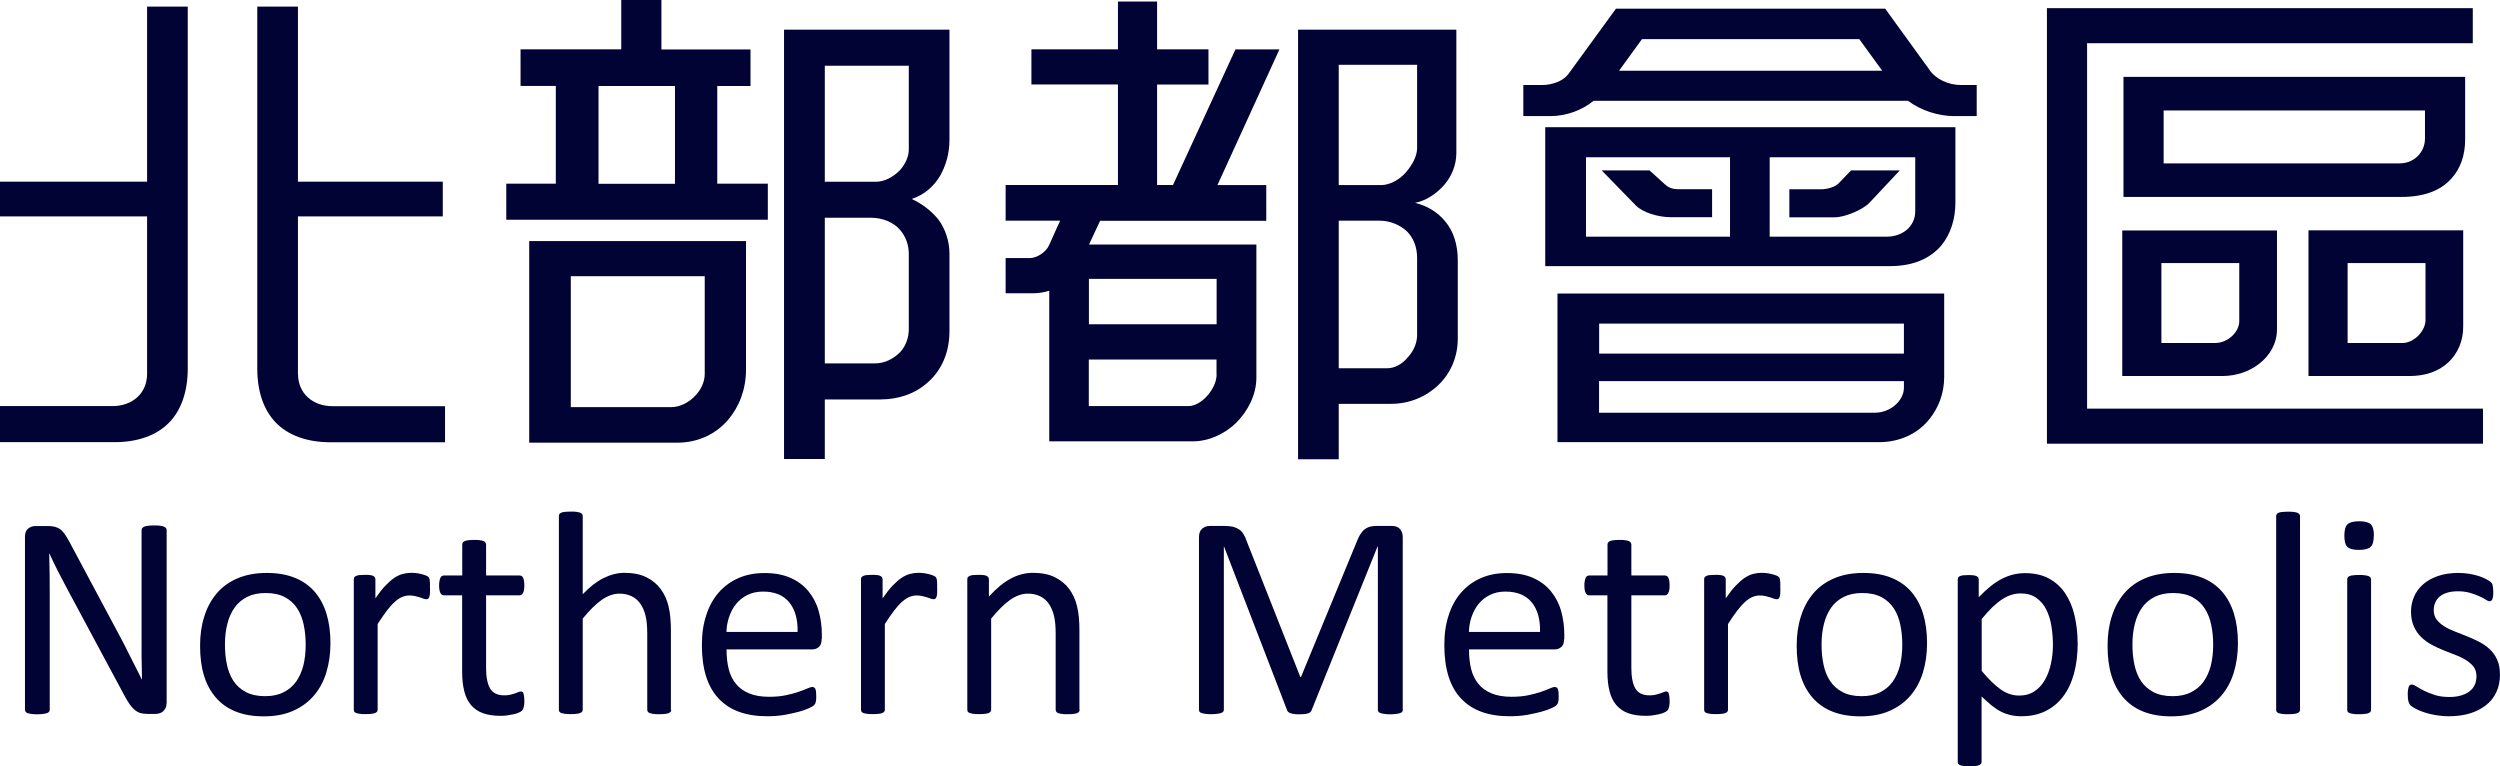 <?xml version="1.0" encoding="UTF-8"?><svg id="Layer_1" xmlns="http://www.w3.org/2000/svg" viewBox="0 0 245.27 75.17"><defs><style>.cls-1{fill:#000333;}</style></defs><path class="cls-1" d="m16.34,68.99c0,.19-.03.35-.1.48s-.15.24-.25.33c-.1.08-.22.15-.34.18-.13.04-.25.06-.38.06h-.81c-.25,0-.48-.03-.67-.08-.19-.05-.37-.15-.54-.28-.17-.14-.34-.32-.51-.56-.17-.24-.35-.54-.55-.91l-5.61-10.46c-.29-.54-.59-1.11-.89-1.7-.3-.59-.58-1.17-.83-1.73h-.03c.02.68.03,1.38.04,2.09,0,.71.01,1.42.01,2.12v11.1c0,.07-.02.13-.06.19-.04.06-.11.11-.2.14-.09.03-.22.06-.37.08-.16.02-.35.04-.59.04s-.44-.01-.59-.04c-.15-.02-.28-.05-.37-.08s-.16-.08-.19-.14c-.04-.06-.06-.12-.06-.19v-16.97c0-.38.11-.65.32-.81.21-.16.45-.24.7-.24h1.2c.28,0,.52.02.71.07.19.05.36.13.51.23.15.11.3.26.44.46s.29.44.45.73l4.31,8.07c.27.49.52.97.77,1.44s.49.93.71,1.39c.23.46.46.9.68,1.34.22.44.45.88.67,1.33h.01c-.02-.75-.03-1.53-.04-2.34,0-.81,0-1.59,0-2.34v-9.98c0-.07.02-.13.06-.19.04-.06.11-.11.2-.15.1-.04.22-.07.38-.09.15-.02.36-.03.61-.03.22,0,.41,0,.57.03.16.02.29.05.38.09.09.04.16.09.2.15.04.06.06.12.06.19v16.97Z"/><path class="cls-1" d="m32.42,63.11c0,1.04-.14,2-.41,2.88-.27.88-.68,1.63-1.23,2.27-.54.63-1.23,1.13-2.05,1.49s-1.77.53-2.85.53-1.97-.16-2.75-.47c-.78-.31-1.43-.77-1.95-1.37-.52-.6-.91-1.32-1.17-2.17s-.38-1.82-.38-2.9.13-2,.41-2.88c.27-.88.68-1.63,1.22-2.27s1.22-1.13,2.04-1.48c.82-.35,1.77-.53,2.86-.53s1.97.16,2.75.47c.78.31,1.43.77,1.95,1.36.52.6.91,1.32,1.17,2.17s.39,1.81.39,2.88Zm-2.43.16c0-.69-.06-1.34-.19-1.96-.13-.62-.34-1.16-.64-1.62-.3-.46-.7-.83-1.2-1.1-.51-.27-1.14-.41-1.89-.41-.7,0-1.3.12-1.8.37-.5.25-.92.59-1.24,1.04s-.57.98-.72,1.6c-.16.62-.24,1.29-.24,2.02s.06,1.36.19,1.98c.13.62.34,1.15.64,1.61.3.46.71.82,1.21,1.09.51.27,1.14.41,1.89.41.69,0,1.29-.12,1.79-.37.51-.25.92-.59,1.25-1.04.32-.45.56-.98.72-1.59.15-.62.23-1.29.23-2.03Z"/><path class="cls-1" d="m42.19,57.69c0,.21,0,.38-.01.53,0,.14-.03.25-.06.33-.03.08-.06.14-.11.18-.04.04-.1.06-.18.06s-.17-.02-.28-.06c-.11-.04-.23-.08-.37-.13-.14-.04-.29-.08-.46-.12-.17-.04-.36-.06-.55-.06-.24,0-.47.05-.7.14s-.47.25-.72.47c-.25.22-.51.51-.79.87-.27.36-.58.8-.91,1.32v8.41c0,.08-.02.14-.06.19-.04.05-.1.1-.19.13-.08.04-.2.07-.35.08-.15.02-.35.03-.58.03s-.42,0-.57-.03c-.15-.02-.27-.05-.36-.08-.09-.04-.15-.08-.18-.13-.03-.05-.05-.12-.05-.19v-12.79c0-.08.01-.14.04-.19.03-.05.09-.1.17-.14.08-.04.19-.07.33-.09.13-.01.31-.02.53-.02s.38,0,.52.02c.14.01.24.04.32.09.08.04.13.09.16.14.03.05.05.12.05.19v1.86c.35-.51.68-.93.99-1.25.31-.32.6-.58.87-.76.28-.18.55-.31.82-.38.27-.07.54-.11.82-.11.12,0,.26,0,.42.02.16.01.32.04.49.08.17.04.33.08.46.13.14.05.24.09.29.14.06.05.09.09.11.13.02.04.04.1.05.16.01.07.02.16.03.29s0,.3,0,.52Z"/><path class="cls-1" d="m51.45,68.7c0,.27-.02.49-.06.65-.04.16-.09.28-.17.36s-.19.15-.34.21c-.15.07-.32.12-.52.16s-.4.08-.62.11-.44.04-.65.04c-.66,0-1.23-.09-1.71-.26-.47-.17-.86-.44-1.17-.8-.3-.35-.52-.8-.66-1.35s-.21-1.19-.21-1.93v-7.48h-1.79c-.14,0-.26-.08-.34-.23-.08-.15-.13-.4-.13-.74,0-.18.01-.33.04-.45.02-.12.05-.23.09-.31s.09-.14.15-.17.13-.05.21-.05h1.78v-3.04c0-.07.02-.13.05-.18s.09-.11.18-.15.21-.07.36-.09c.15-.02.34-.03.57-.03s.43,0,.58.03c.15.02.27.05.36.09s.15.09.18.15.06.12.06.18v3.04h3.28c.08,0,.14.02.2.05s.11.09.15.17c.04.08.07.18.09.31.02.12.03.27.03.45,0,.34-.04.59-.13.74-.08.15-.2.23-.34.23h-3.28v7.13c0,.88.13,1.55.39,2,.26.45.73.68,1.4.68.22,0,.41-.02.58-.06.17-.04.32-.09.46-.13.13-.05.25-.09.34-.13.09-.04.18-.06.26-.06.05,0,.09.01.13.04.04.02.08.07.1.13s.04.16.06.27c.02.11.03.26.03.43Z"/><path class="cls-1" d="m65.85,69.64c0,.08-.02.14-.06.19s-.1.1-.18.13-.2.07-.36.08c-.15.02-.34.03-.57.03s-.43,0-.58-.03c-.15-.02-.27-.05-.36-.08-.08-.04-.15-.08-.18-.13s-.06-.12-.06-.19v-7.49c0-.73-.06-1.32-.17-1.76-.11-.45-.28-.83-.5-1.15s-.5-.57-.85-.74c-.35-.17-.75-.26-1.2-.26-.59,0-1.17.21-1.76.62-.59.42-1.2,1.03-1.85,1.83v8.94c0,.08-.02.14-.06.19-.04.05-.1.1-.19.13-.08.04-.2.07-.35.08-.15.02-.35.03-.58.03s-.42,0-.57-.03c-.15-.02-.27-.05-.36-.08-.09-.04-.15-.08-.18-.13-.03-.05-.05-.12-.05-.19v-18.99c0-.08.02-.14.05-.2.03-.06.09-.1.18-.14.09-.04.21-.07.36-.08s.34-.03.57-.03.43,0,.58.03c.15.02.27.05.35.08.09.04.15.09.19.14.04.06.06.12.06.2v7.66c.67-.71,1.35-1.24,2.03-1.58s1.37-.52,2.06-.52c.85,0,1.57.14,2.15.43s1.05.67,1.41,1.16.62,1.05.77,1.7c.16.65.23,1.43.23,2.35v7.79Z"/><path class="cls-1" d="m80.61,62.69c0,.37-.09.63-.28.79s-.4.23-.63.23h-8.42c0,.71.07,1.35.21,1.92.14.57.38,1.06.71,1.46.33.41.77.72,1.3.94s1.19.33,1.96.33c.61,0,1.15-.05,1.63-.15.48-.1.89-.21,1.24-.33s.63-.23.86-.33.39-.15.51-.15c.07,0,.13.02.18.05.05.03.09.08.12.15.03.07.05.16.06.28.01.12.02.26.02.43,0,.12,0,.23-.01.32,0,.09-.02.17-.04.24-.01.07-.04.14-.07.19s-.08.11-.13.16-.21.14-.46.26-.59.23-1,.35c-.41.11-.88.21-1.41.31-.54.09-1.11.13-1.71.13-1.05,0-1.97-.15-2.76-.44-.79-.29-1.46-.73-2-1.31s-.95-1.3-1.22-2.17c-.27-.87-.41-1.88-.41-3.04s.14-2.09.43-2.96c.28-.88.69-1.62,1.23-2.23.54-.61,1.18-1.08,1.94-1.41s1.61-.49,2.54-.49c1,0,1.86.16,2.57.48.71.32,1.29.75,1.74,1.3s.79,1.18,1,1.92c.21.73.32,1.52.32,2.35v.43Zm-2.36-.7c.03-1.23-.25-2.2-.82-2.9-.58-.7-1.43-1.05-2.57-1.05-.58,0-1.09.11-1.53.33-.44.22-.81.51-1.1.87-.3.36-.52.78-.69,1.26s-.25.98-.27,1.5h6.98Z"/><path class="cls-1" d="m91.95,57.69c0,.21,0,.38-.01.53,0,.14-.03.25-.06.33-.03.08-.06.14-.11.18-.04.04-.1.06-.18.06s-.17-.02-.28-.06c-.11-.04-.23-.08-.37-.13-.14-.04-.29-.08-.46-.12-.17-.04-.36-.06-.55-.06-.24,0-.47.05-.7.14s-.47.25-.72.47-.51.51-.79.87c-.27.36-.58.8-.91,1.32v8.41c0,.08-.02.14-.06.19-.04.05-.1.1-.19.13-.08.04-.2.07-.35.08-.15.02-.35.03-.58.03s-.42,0-.57-.03c-.15-.02-.27-.05-.36-.08-.09-.04-.15-.08-.18-.13-.03-.05-.05-.12-.05-.19v-12.79c0-.08.01-.14.04-.19.03-.05.09-.1.17-.14.08-.04.19-.07.33-.09.13-.01.31-.02.53-.02s.38,0,.52.02c.14.01.24.04.32.09.08.04.13.09.16.14.03.05.05.12.05.19v1.86c.35-.51.68-.93.99-1.25.31-.32.6-.58.87-.76.28-.18.55-.31.82-.38.27-.07.54-.11.82-.11.12,0,.26,0,.42.02.16.01.32.04.49.08.17.04.33.08.46.13.14.05.24.09.29.14.06.05.09.09.11.13.02.04.04.1.05.16.01.07.02.16.03.29s0,.3,0,.52Z"/><path class="cls-1" d="m105.92,69.64c0,.08-.02.14-.06.19s-.1.1-.18.13-.2.07-.36.08c-.15.02-.34.03-.57.03s-.43,0-.58-.03c-.15-.02-.27-.05-.36-.08-.08-.04-.15-.08-.18-.13s-.06-.12-.06-.19v-7.49c0-.73-.06-1.32-.17-1.76-.11-.45-.28-.83-.5-1.15s-.5-.57-.85-.74c-.35-.17-.75-.26-1.2-.26-.59,0-1.17.21-1.76.62-.59.42-1.2,1.03-1.85,1.83v8.94c0,.08-.02.14-.06.19-.04.05-.1.1-.19.13-.08.04-.2.07-.35.08-.15.02-.35.03-.58.03s-.42,0-.57-.03c-.15-.02-.27-.05-.36-.08-.09-.04-.15-.08-.18-.13-.03-.05-.05-.12-.05-.19v-12.79c0-.08.01-.14.04-.19.03-.05.09-.1.17-.14.08-.04.19-.07.33-.09.13-.01.31-.02.53-.02s.38,0,.52.02c.14.01.24.04.32.09.08.04.13.09.16.14.03.05.05.12.05.19v1.69c.72-.8,1.44-1.39,2.15-1.77.71-.38,1.44-.56,2.17-.56.85,0,1.57.14,2.15.43s1.05.67,1.41,1.16.62,1.05.77,1.7c.16.65.23,1.43.23,2.34v7.8Z"/><path class="cls-1" d="m137.63,69.63c0,.08-.02.14-.06.2-.04.06-.11.1-.21.13s-.22.06-.37.08-.35.04-.59.04c-.22,0-.42-.01-.58-.04s-.29-.05-.38-.08-.16-.08-.2-.13c-.04-.06-.06-.12-.06-.2v-16.02h-.03l-6.48,16.09c-.03.07-.07.12-.12.17-.05.05-.13.09-.23.12s-.22.06-.36.07c-.14.01-.3.02-.49.02s-.37,0-.51-.03c-.14-.02-.26-.04-.35-.08-.09-.03-.17-.07-.22-.12-.05-.05-.09-.1-.11-.16l-6.2-16.09h-.01v16.02c0,.08-.02.14-.06.2-.04.06-.11.1-.21.13s-.22.06-.38.08c-.16.02-.36.04-.6.04s-.43-.01-.58-.04c-.16-.02-.28-.05-.37-.08s-.16-.08-.19-.13c-.03-.06-.05-.12-.05-.2v-16.91c0-.4.11-.68.32-.85.21-.17.45-.26.71-.26h1.5c.31,0,.58.03.81.08.23.06.43.15.61.27.17.12.32.28.43.47.12.19.22.41.3.67l5.26,13.32h.07l5.47-13.27c.11-.28.22-.53.35-.72s.26-.36.41-.48c.15-.12.31-.2.5-.26.18-.05.39-.08.63-.08h1.57c.14,0,.28.02.41.06s.24.11.33.2c.09.09.17.2.22.34.06.14.09.31.09.5v16.91Z"/><path class="cls-1" d="m153.45,62.69c0,.37-.09.63-.28.79s-.4.23-.63.23h-8.42c0,.71.07,1.35.21,1.92.14.57.38,1.06.71,1.46.33.41.77.72,1.3.94s1.19.33,1.96.33c.61,0,1.15-.05,1.63-.15.48-.1.89-.21,1.24-.33s.63-.23.86-.33.39-.15.51-.15c.07,0,.13.02.18.05.05.03.09.08.12.15.03.07.05.16.06.28.01.12.02.26.02.43,0,.12,0,.23-.01.32,0,.09-.02.17-.04.24-.01.07-.04.14-.07.19s-.08.11-.13.16-.21.14-.46.26-.59.23-1,.35c-.41.11-.88.21-1.41.31-.54.09-1.11.13-1.71.13-1.05,0-1.97-.15-2.76-.44-.79-.29-1.46-.73-2-1.31s-.95-1.3-1.22-2.17c-.27-.87-.41-1.88-.41-3.04s.14-2.09.43-2.96c.28-.88.69-1.62,1.23-2.23.54-.61,1.18-1.08,1.94-1.41s1.61-.49,2.54-.49c1,0,1.86.16,2.57.48s1.29.75,1.74,1.3.79,1.18,1,1.92.32,1.52.32,2.35v.43Zm-2.36-.7c.03-1.23-.25-2.2-.82-2.9-.58-.7-1.43-1.05-2.57-1.05-.58,0-1.09.11-1.53.33-.44.22-.81.51-1.1.87-.3.36-.52.78-.69,1.26s-.25.98-.27,1.5h6.98Z"/><path class="cls-1" d="m163.81,68.7c0,.27-.02.49-.06.65-.04.16-.09.28-.17.36s-.19.15-.34.21c-.15.07-.32.12-.52.16s-.4.08-.62.11-.44.04-.65.04c-.66,0-1.23-.09-1.71-.26-.47-.17-.86-.44-1.17-.8-.3-.35-.52-.8-.66-1.35s-.21-1.19-.21-1.93v-7.48h-1.79c-.14,0-.26-.08-.34-.23-.08-.15-.13-.4-.13-.74,0-.18.01-.33.04-.45.02-.12.05-.23.09-.31s.09-.14.15-.17.13-.05.21-.05h1.78v-3.04c0-.07.02-.13.05-.18s.09-.11.18-.15.21-.07.36-.09c.15-.02.34-.03.57-.03s.43,0,.58.03c.15.02.27.05.36.09s.15.09.18.15.06.12.06.18v3.04h3.28c.08,0,.14.02.2.05s.11.09.15.17c.04.08.07.18.09.31.02.12.03.27.03.45,0,.34-.04.59-.13.74-.08.15-.2.23-.34.23h-3.28v7.13c0,.88.13,1.55.39,2,.26.45.73.68,1.4.68.22,0,.41-.02.58-.06.17-.04.32-.09.46-.13.13-.05.25-.09.34-.13.09-.04.18-.06.26-.06.05,0,.09.01.13.04.04.02.08.07.1.13s.04.16.06.27c.02.11.03.26.03.43Z"/><path class="cls-1" d="m174.67,57.69c0,.21,0,.38-.01.53,0,.14-.03.25-.06.33-.03.08-.06.14-.11.18-.04.04-.1.06-.18.06s-.17-.02-.28-.06c-.11-.04-.23-.08-.37-.13-.14-.04-.29-.08-.46-.12-.17-.04-.36-.06-.55-.06-.24,0-.47.05-.7.14s-.47.25-.72.47-.51.51-.79.87c-.27.36-.58.8-.91,1.32v8.41c0,.08-.02.14-.06.19-.04.05-.1.1-.19.13-.08.04-.2.07-.35.08-.15.02-.35.03-.58.03s-.42,0-.57-.03c-.15-.02-.27-.05-.36-.08-.09-.04-.15-.08-.18-.13-.03-.05-.05-.12-.05-.19v-12.79c0-.08.01-.14.04-.19.03-.05.09-.1.17-.14.08-.04.19-.07.33-.09.13-.01.31-.02.53-.02s.38,0,.52.02c.14.01.24.04.32.09.08.04.13.09.16.14.03.05.05.12.05.19v1.86c.35-.51.68-.93.99-1.25.31-.32.6-.58.87-.76.28-.18.55-.31.82-.38.27-.07.54-.11.82-.11.12,0,.26,0,.42.02.16.01.32.04.49.08.17.04.33.08.46.13.14.05.24.09.29.14.06.05.09.09.11.13.02.04.04.1.05.16.01.07.02.16.03.29s0,.3,0,.52Z"/><path class="cls-1" d="m189.06,63.11c0,1.04-.14,2-.41,2.88-.27.88-.68,1.63-1.23,2.27-.54.63-1.23,1.13-2.05,1.49s-1.77.53-2.85.53-1.97-.16-2.75-.47c-.78-.31-1.43-.77-1.95-1.37-.52-.6-.91-1.32-1.17-2.17s-.38-1.82-.38-2.9.13-2,.41-2.88c.27-.88.68-1.63,1.22-2.27s1.22-1.13,2.04-1.48c.82-.35,1.77-.53,2.86-.53s1.97.16,2.75.47c.78.31,1.43.77,1.95,1.36.52.6.91,1.32,1.17,2.17s.39,1.81.39,2.88Zm-2.43.16c0-.69-.06-1.34-.19-1.96-.13-.62-.34-1.16-.64-1.62-.3-.46-.7-.83-1.2-1.1-.51-.27-1.14-.41-1.89-.41-.7,0-1.3.12-1.8.37-.5.25-.92.59-1.24,1.04s-.57.98-.72,1.6c-.16.62-.24,1.29-.24,2.02s.06,1.36.19,1.98c.13.62.34,1.15.64,1.61.3.46.71.82,1.21,1.09.51.27,1.14.41,1.89.41.69,0,1.29-.12,1.79-.37.51-.25.92-.59,1.25-1.04.32-.45.56-.98.72-1.59.15-.62.23-1.29.23-2.03Z"/><path class="cls-1" d="m203.84,63.05c0,1.12-.12,2.12-.36,3.01-.24.89-.6,1.65-1.07,2.27-.47.62-1.05,1.1-1.74,1.44s-1.48.5-2.37.5c-.38,0-.73-.04-1.05-.11-.32-.08-.64-.19-.95-.35s-.61-.37-.92-.61c-.3-.25-.62-.54-.97-.87v6.4c0,.08-.02.14-.06.2-.04.06-.1.1-.19.14-.08.04-.2.07-.35.08-.15.02-.35.03-.58.03s-.42,0-.57-.03c-.15-.02-.27-.05-.36-.08-.09-.04-.15-.08-.18-.14-.03-.06-.05-.12-.05-.2v-17.86c0-.09.01-.15.04-.21.03-.05.09-.1.17-.14.08-.04.19-.06.33-.08.13-.01.29-.02.48-.02.2,0,.36,0,.49.02.13.01.23.04.32.08.08.04.14.08.18.14.03.05.05.12.05.21v1.72c.39-.4.76-.74,1.12-1.04.36-.29.72-.54,1.09-.73.36-.19.74-.34,1.12-.44.38-.1.79-.15,1.21-.15.93,0,1.72.18,2.37.54.65.36,1.19.85,1.6,1.48.41.63.71,1.35.9,2.18s.29,1.71.29,2.64Zm-2.43.27c0-.65-.05-1.29-.15-1.9-.1-.61-.27-1.15-.51-1.63s-.57-.85-.98-1.14-.92-.43-1.53-.43c-.3,0-.61.04-.9.14-.3.09-.6.23-.9.43-.3.19-.62.45-.96.77-.33.32-.69.71-1.06,1.17v5.09c.65.79,1.26,1.39,1.84,1.8.58.42,1.19.62,1.83.62.59,0,1.1-.14,1.52-.43.42-.28.77-.66,1.03-1.14.26-.47.46-1,.58-1.59.12-.59.19-1.18.19-1.78Z"/><path class="cls-1" d="m219.56,63.11c0,1.04-.14,2-.41,2.88-.27.88-.68,1.63-1.23,2.27-.54.63-1.23,1.13-2.05,1.49s-1.77.53-2.85.53-1.97-.16-2.75-.47c-.78-.31-1.43-.77-1.95-1.37-.52-.6-.91-1.32-1.17-2.17s-.38-1.82-.38-2.9.13-2,.41-2.88c.27-.88.68-1.63,1.22-2.27s1.22-1.13,2.04-1.48c.82-.35,1.77-.53,2.86-.53s1.97.16,2.75.47c.78.31,1.43.77,1.95,1.36.52.6.91,1.32,1.17,2.17s.39,1.81.39,2.88Zm-2.43.16c0-.69-.06-1.34-.19-1.96-.13-.62-.34-1.16-.64-1.62-.3-.46-.7-.83-1.2-1.1-.51-.27-1.14-.41-1.89-.41-.7,0-1.3.12-1.8.37-.5.25-.92.59-1.24,1.04s-.57.98-.72,1.6c-.16.62-.24,1.29-.24,2.02s.06,1.36.19,1.98c.13.62.34,1.15.64,1.61.3.46.71.82,1.21,1.09.51.27,1.14.41,1.89.41.69,0,1.29-.12,1.79-.37.51-.25.92-.59,1.25-1.04.32-.45.56-.98.72-1.59.15-.62.23-1.29.23-2.03Z"/><path class="cls-1" d="m225.65,69.64c0,.08-.02.14-.06.19-.04.05-.1.1-.19.13-.08.04-.2.07-.35.08-.15.02-.35.03-.58.03s-.42,0-.57-.03c-.15-.02-.27-.05-.36-.08-.09-.04-.15-.08-.18-.13-.03-.05-.05-.12-.05-.19v-18.99c0-.08.02-.14.05-.2.03-.06.09-.1.18-.14.09-.04.21-.07.36-.08s.34-.03.57-.03.43,0,.58.03c.15.02.27.05.35.08.09.04.15.09.19.14.04.06.06.12.06.2v18.99Z"/><path class="cls-1" d="m232.89,52.53c0,.55-.1.92-.31,1.12-.21.2-.59.3-1.15.3s-.93-.1-1.13-.29c-.2-.19-.3-.56-.3-1.1s.1-.92.31-1.12c.21-.2.59-.3,1.15-.3s.93.1,1.13.29c.2.19.31.56.31,1.1Zm-.27,17.11c0,.08-.02.14-.06.19-.04.05-.1.1-.19.13-.08.04-.2.07-.35.08-.15.02-.35.03-.58.03s-.42,0-.57-.03c-.15-.02-.27-.05-.36-.08-.09-.04-.15-.08-.18-.13-.03-.05-.05-.12-.05-.19v-12.79c0-.07.02-.13.05-.19.03-.06.09-.1.18-.14.09-.04.21-.07.36-.08.15-.02.34-.03.57-.03s.43,0,.58.03c.15.02.27.05.35.08.09.04.15.08.19.14.04.06.06.12.06.19v12.79Z"/><path class="cls-1" d="m245.27,66.16c0,.65-.12,1.24-.36,1.75s-.58.94-1.03,1.29c-.45.35-.98.62-1.59.8s-1.29.27-2.03.27c-.46,0-.89-.04-1.3-.11-.41-.07-.78-.16-1.11-.27-.33-.11-.6-.22-.83-.34s-.39-.23-.5-.32c-.1-.09-.18-.23-.23-.4-.05-.17-.07-.4-.07-.7,0-.18,0-.33.03-.46.02-.12.04-.22.07-.3.03-.08.07-.13.12-.16.05-.03.11-.05.18-.05.1,0,.26.06.46.19.2.13.46.27.75.42.3.15.65.29,1.06.42s.88.19,1.41.19c.4,0,.76-.04,1.08-.13.32-.09.6-.21.84-.38.24-.17.42-.38.55-.63.13-.26.19-.56.19-.91s-.09-.66-.28-.91-.43-.46-.73-.65c-.3-.19-.64-.36-1.02-.5-.38-.15-.77-.3-1.17-.46s-.8-.34-1.18-.55c-.38-.2-.73-.45-1.03-.75-.3-.29-.55-.64-.73-1.05-.18-.41-.28-.89-.28-1.46,0-.5.1-.98.29-1.44.19-.46.49-.86.87-1.21.39-.35.87-.62,1.46-.83s1.26-.31,2.04-.31c.34,0,.68.03,1.02.08s.65.13.92.21c.27.09.51.18.7.28.19.1.34.19.44.26.1.08.17.14.2.2s.06.12.07.19c.01.07.03.16.04.26.01.1.02.23.02.38,0,.16,0,.3-.02.42-.01.12-.04.22-.07.29-.03.08-.07.13-.12.16-.05.03-.1.05-.16.05-.08,0-.21-.05-.37-.16-.16-.1-.37-.22-.62-.33-.26-.12-.56-.23-.9-.33s-.74-.16-1.19-.16c-.4,0-.75.04-1.05.13-.3.09-.55.22-.75.38s-.34.36-.44.59-.15.47-.15.74c0,.37.09.68.28.93s.44.47.74.66c.3.19.65.36,1.04.51.39.15.78.31,1.19.47.4.16.8.34,1.19.54.39.2.74.44,1.04.72.3.28.55.62.73,1.02.19.4.28.87.28,1.42Z"/><path class="cls-1" d="m51.92,43.43h14.53c2.1,0,3.84-.9,4.99-2.25,1.1-1.3,1.75-3,1.75-4.94v-12.59h-21.27v19.77Zm4.09-16.33h13.13v9.59c0,.75-.35,1.55-.95,2.15-.6.65-1.5,1.1-2.3,1.1h-9.89v-12.83Z"/><path class="cls-1" d="m76.93,45.03h3.99v-5.84h5.44c1.85,0,3.49-.6,4.69-1.7,1.35-1.2,2.1-2.94,2.1-4.99v-7.59c0-1.25-.4-2.45-1.1-3.39-.7-.85-1.55-1.5-2.6-2,1.2-.4,2.15-1.2,2.8-2.3.55-1,.9-2.15.9-3.49V2.91h-16.23v42.12Zm3.99-38.58h8.24v8.23c0,.7-.35,1.45-.9,2.05-.65.65-1.5,1.1-2.3,1.1h-5.04V6.45Zm0,14.91h4.49c1.2,0,2.25.45,2.9,1.2.55.65.85,1.45.85,2.35v7.39c0,.85-.3,1.65-.85,2.25-.65.65-1.5,1.1-2.45,1.1h-4.94v-14.28Z"/><path class="cls-1" d="m70.37,8.44h3.26v-3.59h-8.74V0h-3.94v4.84h-9.88v3.59h3.46v9.59h-4.86v3.54h25.66v-3.54h-4.96v-9.59Zm-11.65,9.59v-9.59h7.5v9.59h-7.5Z"/><path class="cls-1" d="m121.21,4.84l-6.13,13.31h-1.56v-9.86h5.04v-3.45h-5.04V.15h-3.84v4.69h-8.49v3.45h8.49v9.86h-11.02v3.5h5.35s-.69,1.5-1.07,2.37c-.32.75-1.25,1.3-1.9,1.3h-2.38v3.45h2.83c.35,0,1.05-.1,1.45-.25v14.78h14.08c1.55,0,3.1-.7,4.24-1.8,1.2-1.2,2-2.8,2-4.44v-13.07h-16.42l1.09-2.33h16.3v-3.5h-4.79l6.08-13.31h-4.29Zm-1.85,31.9c0,1.4-1.5,3.1-2.75,3.1h-9.79v-4.57h12.53v1.47Zm0-9.38v4.45h-12.53v-4.45h12.53Z"/><path class="cls-1" d="m138.83,19.9c1.05-.2,2.05-.85,2.85-1.75.7-.8,1.2-1.9,1.2-3.15V2.91h-15.53v42.15h3.99v-5.44h5.14c1.8,0,3.44-.7,4.64-1.85,1.2-1.15,1.9-2.75,1.9-4.54v-7.69c0-1.5-.4-2.85-1.25-3.84-.7-.85-1.7-1.5-2.95-1.8Zm-7.49-13.54h7.69v8.15c0,.85-.5,1.7-1.1,2.4-.65.75-1.6,1.25-2.45,1.25h-4.14V6.35Zm7.69,26.52c0,.7-.3,1.5-.85,2.1-.55.7-1.3,1.15-2.1,1.15h-4.74v-14.48h3.99c1.05,0,2,.4,2.7,1.05.65.65,1,1.55,1,2.6v7.59Z"/><path class="cls-1" d="m163.38,18.12l-1.55-1.4h-4.69l3.35,3.44c.7.7,2.2,1.15,3.44,1.15h4.04v-2.75h-3.39c-.45,0-.9-.15-1.2-.45Z"/><path class="cls-1" d="m189.29,6.84l-4.34-5.99h-26.41l-4.69,6.44c-.55.7-1.6,1.05-2.55,1.05h-1.85v3.05h2.65c1.6,0,3.15-.6,4.24-1.5h30.85c1.25.95,3,1.5,4.49,1.5h2.25v-3.05h-1.55c-1.2,0-2.45-.55-3.1-1.5Zm-30.45.1l2.25-3.1h21.32l2.25,3.1h-25.81Z"/><path class="cls-1" d="m151.6,26.11h33.8c2.4,0,3.99-.8,5.04-2,.95-1.15,1.4-2.65,1.4-4.24v-7.39h-40.24v13.63Zm22.02-10.68h14.28v5.29c0,1.55-1.3,2.5-2.8,2.5h-11.48v-7.79Zm-18.02,0h14.13v7.79h-14.13v-7.79Z"/><path class="cls-1" d="m181.6,16.72l-1.2,1.25c-.3.35-1.1.6-1.75.6h-3.1v2.75h4.44c1,0,2.8-.75,3.44-1.45l2.95-3.15h-4.79Z"/><path class="cls-1" d="m152.8,43.38h31.55c2.05,0,3.79-.85,4.89-2.2.95-1.15,1.5-2.6,1.5-4.19v-8.19h-37.94v14.58Zm4.09-11.63h29.9v2.94h-29.9v-2.94Zm0,5.64h29.9v.65c0,1.25-1.3,2.45-2.85,2.45h-27.06v-3.09Z"/><path class="cls-1" d="m208.21,36.89h9.83c1.35,0,2.65-.45,3.6-1.2,1.05-.8,1.75-2,1.75-3.39v-9.69h-15.18v14.28Zm3.84-11.08h7.64v5.69c0,1.1-1.15,2.15-2.35,2.15h-5.29v-7.84Z"/><polygon class="cls-1" points="204.76 40.09 204.76 4.24 242.6 4.24 242.6 .8 200.82 .8 200.82 43.53 243.6 43.53 243.6 40.09 204.76 40.09"/><path class="cls-1" d="m226.48,36.89h9.94c1.5,0,2.85-.45,3.79-1.35.9-.85,1.45-2.05,1.45-3.5v-9.44h-15.18v14.28Zm3.84-11.08h7.64v5.59c0,1.1-1.15,2.25-2.25,2.25h-5.39v-7.84Z"/><path class="cls-1" d="m241.85,7.54h-33.52v11.78h27.28c2.25,0,3.84-.65,4.84-1.75.95-1,1.4-2.35,1.4-3.89v-6.14Zm-3.94,6.04c0,1.35-1.05,2.45-2.5,2.45h-23.14v-5.19h25.64v2.75Z"/><path class="cls-1" d="m14.43,12.23v5.59H0v3.41h14.43v15.46c0,1.9-1.45,3.15-3.39,3.15H0v3.54h11.23c2.35,0,4.19-.7,5.39-1.95,1.15-1.2,1.8-3,1.8-5.29V.65h-3.99v11.58Z"/><path class="cls-1" d="m29.23,36.69v-15.46h14.21v-3.41h-14.21V.65h-3.99v35.5c0,2.3.65,4.09,1.8,5.29,1.2,1.25,3.05,1.95,5.39,1.95h11.23v-3.54h-11.03c-1.95,0-3.39-1.25-3.39-3.15Z"/></svg>